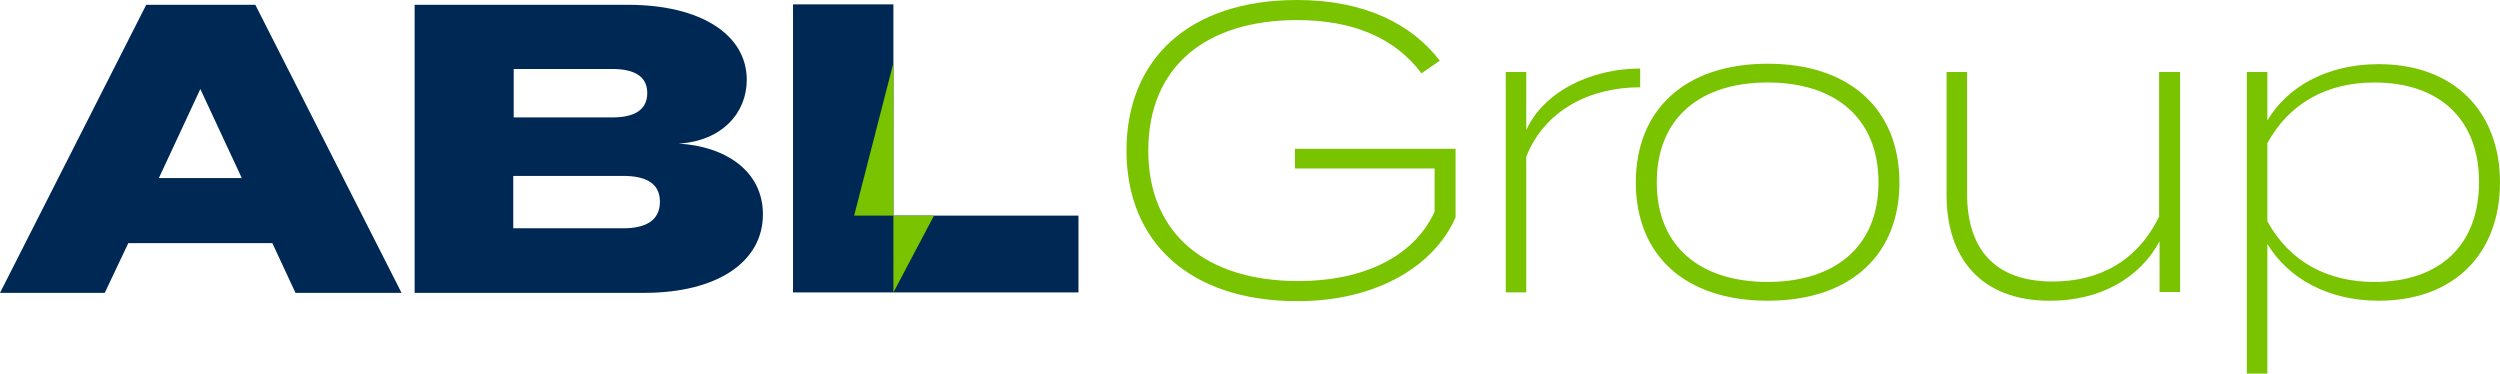 <svg xmlns="http://www.w3.org/2000/svg" width="400" height="59.777" viewBox="0 0 400 59.777">
  <g id="ABL-Group" transform="translate(0 -9.4)">
    <g id="Group_6" data-name="Group 6" transform="translate(0 10.098)">
      <path id="Path_135" data-name="Path 135" d="M43.575,48.628H20.531L16.76,56.589H0L23.394,10.5H40.852L64.246,56.589H47.277ZM38.687,38.223,32.053,23.978,25.419,38.223Z" transform="translate(0 -10.43)" fill="#002855"/>
      <path id="Path_136" data-name="Path 136" d="M150.726,44.02c0,7.682-7.4,12.57-18.994,12.57H95V10.5h34.148c11.592,0,18.994,4.749,18.994,12.011,0,5.237-3.911,9.777-10.894,10.2C144.651,33.126,150.726,37.036,150.726,44.02Zm-39.874-15.5h15.712c3.282,0,5.656-.978,5.656-3.911,0-2.863-2.374-3.841-5.656-3.841H110.852Zm23.394,13.478c0-2.933-2.235-4.12-5.866-4.12h-17.6v8.38h17.6C132.011,46.254,134.246,45,134.246,41.994Z" transform="translate(-28.659 -10.43)" fill="#002855"/>
      <path id="Path_137" data-name="Path 137" d="M227.37,44.2V56.489H181.7V10.4h16.061V44.2Z" transform="translate(-54.815 -10.4)" fill="#002855"/>
    </g>
    <path id="Path_138" data-name="Path 138" d="M201.985,23.8V60.532l6.494-12.291H195.7Z" transform="translate(-59.038 -4.344)" fill="#79c300"/>
    <g id="Group_7" data-name="Group 7" transform="translate(180.237 9.4)">
      <path id="Path_139" data-name="Path 139" d="M310.754,44.177c-3.352,7.682-12.5,13.408-25.279,13.408-17.318,0-27.374-9.5-27.374-24.092C258.1,18.827,268.156,9.4,285.4,9.4c10.894,0,18.366,3.911,22.835,9.707l-2.933,2.025c-4.19-5.587-10.824-8.52-19.9-8.52-14.455,0-23.813,7.332-23.813,20.88,0,13.478,9.427,20.88,24.022,20.88,9.986,0,18.366-3.631,21.788-11.1V36.355H285.055V33.213h25.7V44.177Z" transform="translate(-258.1 -9.4)" fill="#79c300"/>
      <path id="Path_140" data-name="Path 140" d="M345,60.924V25.659h3.282v9.288c2.793-6.145,10.335-9.846,18.226-9.846v3c-8.1,0-15.293,3.7-18.226,11.1V60.924Z" transform="translate(-284.316 -14.136)" fill="#79c300"/>
      <path id="Path_141" data-name="Path 141" d="M374.8,42.994C374.8,31.4,382.621,24,395.889,24s21.089,7.4,21.089,18.994-7.821,18.925-21.089,18.925S374.8,54.587,374.8,42.994Zm38.827,0C413.627,32.52,406.5,27,395.889,27s-17.737,5.517-17.737,15.992c0,10.405,7.123,15.922,17.737,15.922S413.627,53.4,413.627,42.994Z" transform="translate(-293.306 -13.804)" fill="#79c300"/>
      <path id="Path_142" data-name="Path 142" d="M483.36,25.9V61.1h-3.282v-8.1c-3.212,5.936-9.567,9.5-17.528,9.5-11.383,0-16.55-7.193-16.55-16.9V25.9h3.282V45.383c0,8.8,4.4,14.036,13.687,14.036,7.4,0,13.547-3.212,17.039-10.405V25.9Z" transform="translate(-314.785 -14.378)" fill="#79c300"/>
      <path id="Path_143" data-name="Path 143" d="M518.082,52.871v20.74H514.8V25.357h3.282v7.751c3.282-5.517,9.707-9.008,17.807-9.008,12.151,0,19.413,7.682,19.413,18.925,0,11.313-7.263,18.925-19.413,18.925C527.789,61.949,521.434,58.388,518.082,52.871Zm0-16.131v12.5c3.561,6.494,9.637,9.707,17.109,9.707,10.615,0,16.76-6.006,16.76-15.992,0-9.846-6.145-15.922-16.76-15.922C527.719,27.033,521.644,30.245,518.082,36.74Z" transform="translate(-335.54 -13.835)" fill="#79c300"/>
    </g>
  </g>
</svg>
